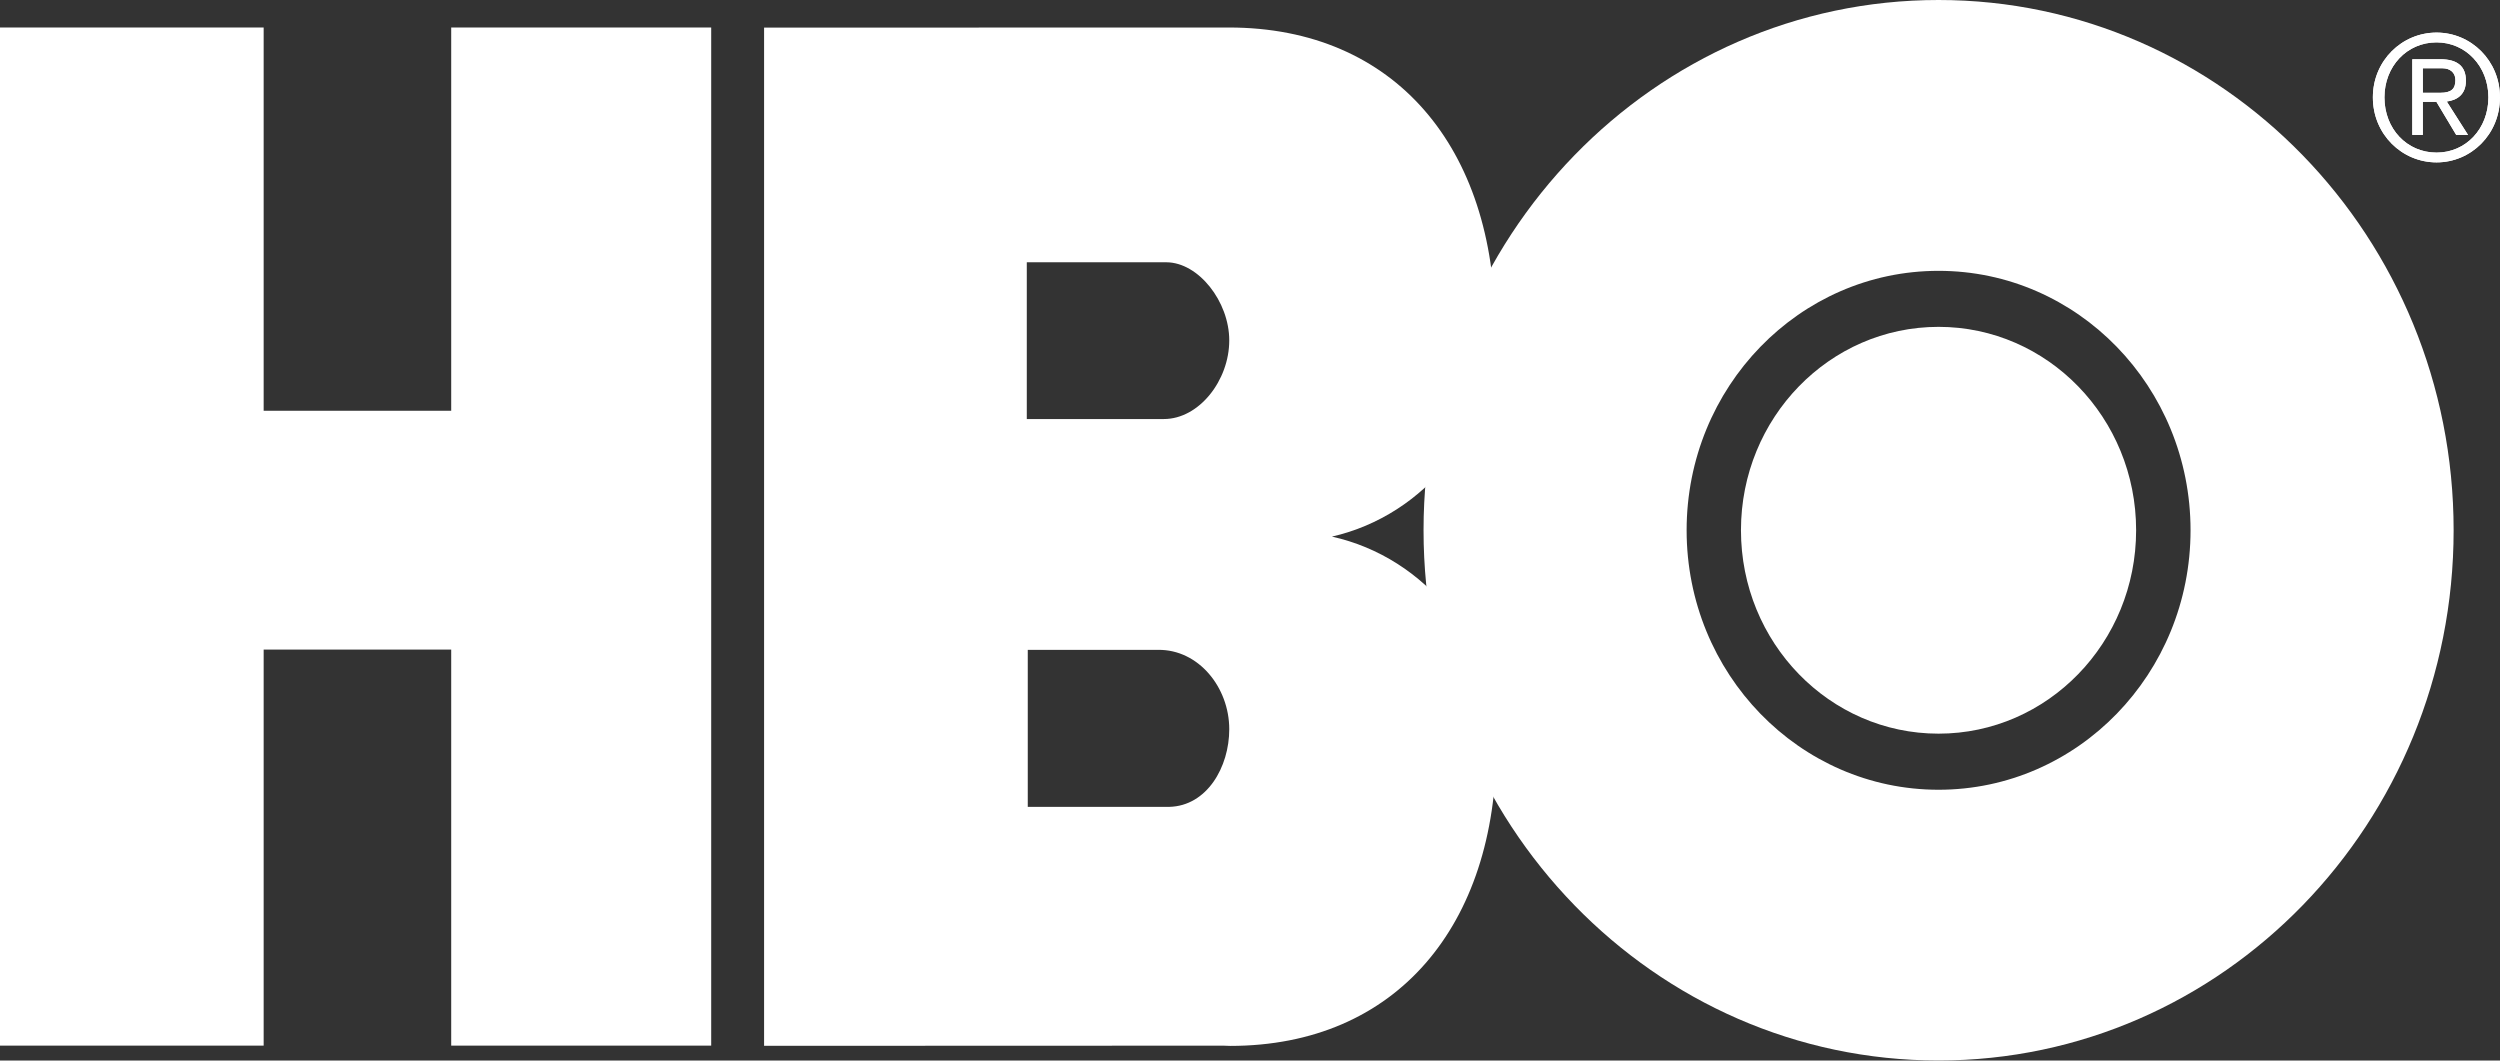 <?xml version="1.0" encoding="UTF-8" standalone="no"?>
<!-- Created with Inkscape (http://www.inkscape.org/) -->
<svg xmlns:rdf="http://www.w3.org/1999/02/22-rdf-syntax-ns#" xmlns="http://www.w3.org/2000/svg" height="254.52" width="600" version="1.1" xmlns:cc="http://creativecommons.org/ns#" xmlns:dc="http://purl.org/dc/elements/1.1/">
 <rect width="100%" height="100%" fill="#333333" stroke="none"/>
 <g fill-rule="evenodd" fill="#FFF" transform="scale(1,1)">
  <path d="m279.32,100.57-32.89,0,0-37.623,33.515,0c7.704,0.039,15.077,9.425,15.077,18.752,0,9.562-7.215,18.87-15.702,18.87m1.291,93.077-33.946,0,0-37.681,31.287,0c9.699-0.117,17.071,9.014,17.071,19.047,0,9.073-5.338,18.42-14.412,18.636m39.039-64.858c22.409-5.12,39.169-25.689,39.169-50.307,0-42.941-23.989-71.881-63.878-71.881l-111.56,0.026v244.37l110.27-0.039c0.528,0.039,1.056,0.059,1.584,0.059,39.89,0,63.883-28.94,63.883-71.842,0-24.735-16.895-45.385-39.46-50.391"/>
  <path d="m465.25,189.54c-33.398,0-60.461-27.883-60.461-62.279,0-34.376,27.062-62.259,60.461-62.259,33.417,0,60.481,27.883,60.481,62.259,0,34.396-27.062,62.279-60.481,62.279m0-189.54c-68.243,0-123.6,56.982-123.6,127.26,0,70.297,55.358,127.26,123.6,127.26,68.263,0,123.62-56.962,123.62-127.26,0-70.277-55.36-127.26-123.62-127.26"/>
  <path d="m465.25,78.445c-26.183,0-47.419,21.862-47.419,48.807,0,26.985,21.235,48.826,47.419,48.826,26.183,0,47.419-21.842,47.419-48.826,0-26.946-21.235-48.807-47.419-48.807"/>
  <path d="m584.78,36.625c7.02,0,12.437-5.71,12.437-13.258,0-7.431-5.417-13.199-12.437-13.199-7.137,0-12.515,5.769-12.515,13.199,0,7.548,5.378,13.258,12.515,13.258m0-28.803c8.271,0,15.213,6.727,15.213,15.546,0,8.878-6.942,15.604-15.213,15.604-8.31,0-15.292-6.727-15.292-15.604,0-8.819,6.981-15.546,15.292-15.546m-3.305,14.451,4.165,0c2.777,0,3.656-1.017,3.656-3.07,0-1.799-1.31-2.816-3.09-2.816h-4.732v5.886zm0,10.11-2.522,0,0-18.166,6.727,0c4.126,0,6.14,1.721,6.14,5.143,0,3.285-2.053,4.673-4.595,5.006l5.104,8.017h-2.835l-4.752-7.939h-3.265v7.939z"/>
  <path d="M63.277,250.95,0,250.95,0,6.6h63.277v91.983h45.014v-91.983h62.397v244.35h-62.397v-95.052h-45.014"/>
  <path d="m584.78,36.625c7.02,0,12.437-5.71,12.437-13.258,0-7.431-5.417-13.199-12.437-13.199-7.137,0-12.515,5.769-12.515,13.199,0,7.548,5.378,13.258,12.515,13.258m0-28.803c8.271,0,15.213,6.727,15.213,15.546,0,8.878-6.942,15.604-15.213,15.604-8.31,0-15.292-6.727-15.292-15.604,0-8.819,6.981-15.546,15.292-15.546m-3.305,14.451,4.165,0c2.777,0,3.656-1.017,3.656-3.07,0-1.799-1.31-2.816-3.09-2.816h-4.732v5.886zm0,10.11-2.522,0,0-18.166,6.727,0c4.126,0,6.14,1.721,6.14,5.143,0,3.285-2.053,4.673-4.595,5.006l5.104,8.017h-2.835l-4.752-7.939h-3.265v7.939z"/>
 </g>
</svg>
